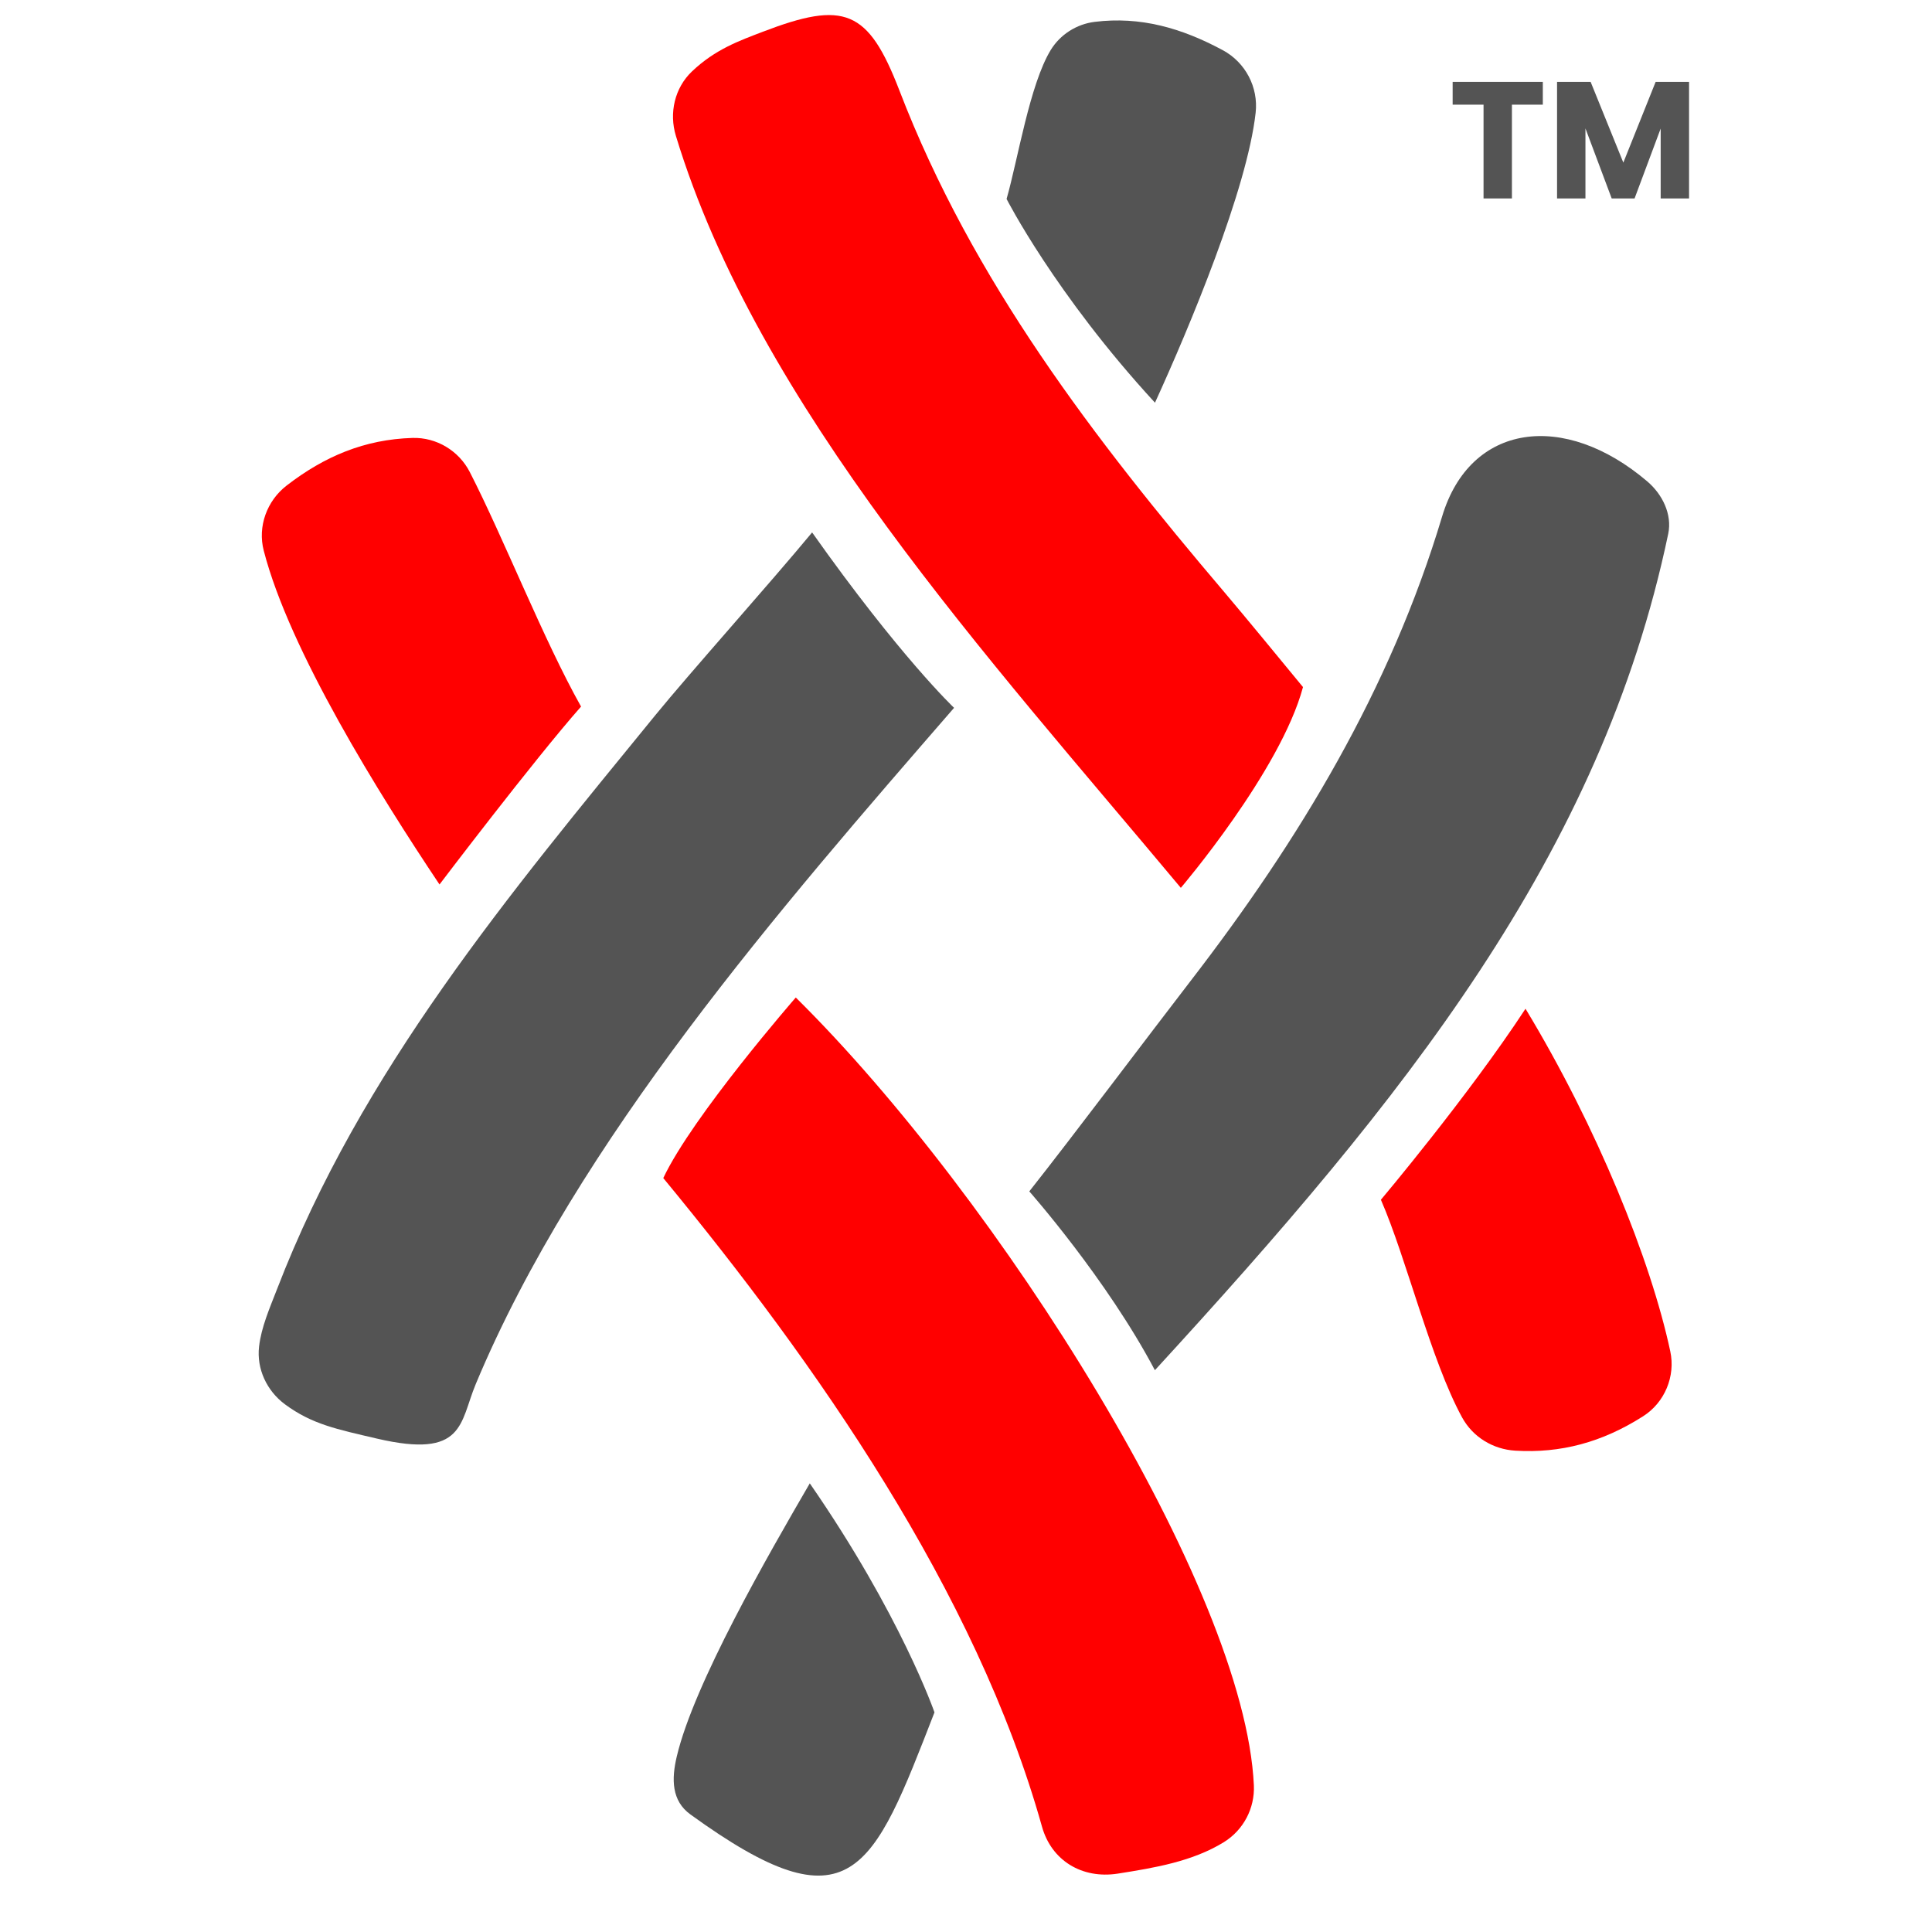 <svg version="1.0" preserveAspectRatio="xMidYMid meet" height="512" viewBox="0 0 384 384" zoomAndPan="magnify" width="512" xmlns:xlink="http://www.w3.org/1999/xlink" xmlns="http://www.w3.org/2000/svg"><defs><g></g><clipPath id="6d67d276f1"><path clip-rule="nonzero" d="M 51.031 105 L 190 105 L 190 288 L 51.031 288 Z M 51.031 105"></path></clipPath></defs><g clip-path="url(#6d67d276f1)"><path fill-rule="nonzero" fill-opacity="1" d="M 74.941 285.938 C 66.906 284.055 62.02 283.098 56.625 279.109 C 53.031 276.441 50.973 272.074 51.492 267.637 C 51.941 263.766 53.594 260.023 55.047 256.27 C 71.781 212.793 101.25 177.699 130.18 142.238 C 137.066 133.785 153.035 115.953 161.414 105.824 C 178.848 130.484 189.629 140.688 189.629 140.688 C 155.137 180.426 114.75 226.742 94.562 275.09 C 91.344 282.793 92.387 290 74.941 285.938" fill="#545454"></path></g><path fill-rule="nonzero" fill-opacity="1" d="M 204.582 236.793 C 213.422 225.613 228.098 206.047 236.617 195 C 258.266 166.938 276.332 137 286.629 102.664 C 292.203 84.066 310.898 81.621 327.41 95.684 C 330.414 98.238 332.383 102.234 331.574 106.094 C 318.184 170.039 279 218.449 229.543 272.34 C 219.906 254.113 204.582 236.797 204.582 236.797" fill="#545454"></path><path fill-rule="nonzero" fill-opacity="1" d="M 158.168 198.262 C 198.586 238.199 247.418 315.727 249.215 354.836 C 249.426 359.406 247.141 363.742 243.246 366.148 C 236.996 369.992 229.516 371.238 222.164 372.398 C 215.055 373.5 208.988 369.801 207.102 363.059 C 194.016 316.348 162.199 270.973 131.832 234.152 C 137.676 221.77 158.168 198.262 158.168 198.262" fill="#ff0000"></path><path fill-rule="nonzero" fill-opacity="1" d="M 234.699 176.465 C 196.395 130.598 150.699 80.82 134.34 27.012 C 132.949 22.469 134.094 17.453 137.547 14.184 C 142.172 9.789 146.941 8.105 151.582 6.324 C 167.812 0.098 172.555 1.863 178.762 17.98 C 193.32 55.816 217.523 87.297 243.395 117.754 C 247.312 122.367 254.832 131.516 258.98 136.562 C 254.508 153.246 234.699 176.465 234.699 176.465" fill="#ff0000"></path><path fill-rule="nonzero" fill-opacity="1" d="M 93.375 93.824 C 100.117 106.98 108.062 127.234 115.488 140.438 C 106.078 151.102 87.355 175.797 87.355 175.797 C 75.379 157.887 57.555 129.332 52.422 109.449 C 51.172 104.645 53.043 99.539 56.973 96.504 C 64.5 90.691 72.477 87.332 81.977 87.043 C 86.746 86.898 91.199 89.582 93.375 93.824" fill="#ff0000"></path><path fill-rule="nonzero" fill-opacity="1" d="M 303.207 200.496 C 317.426 224 328.105 250.453 331.98 268.582 C 333.047 273.555 330.871 278.773 326.57 281.5 C 318.395 286.707 310.176 288.867 301.184 288.332 C 296.75 288.07 292.727 285.621 290.598 281.719 C 284.387 270.348 279.547 250.09 274.465 238.461 C 274.465 238.461 291.781 217.926 303.207 200.496" fill="#ff0000"></path><path fill-rule="nonzero" fill-opacity="1" d="M 185.734 340.348 C 173.395 372.094 169.219 383.812 137.227 360.637 C 133.473 357.926 133.441 353.617 134.516 349.109 C 137.922 334.664 152.699 309.027 160.953 294.828 C 179.051 320.988 185.734 340.348 185.734 340.348" fill="#545454"></path><path fill-rule="nonzero" fill-opacity="1" d="M 200.066 39.543 C 202.309 31.703 204.672 16.785 208.832 9.953 C 210.715 6.863 213.988 4.785 217.578 4.344 C 226.652 3.223 234.82 5.551 243.043 9.977 C 247.535 12.395 250.133 17.332 249.57 22.398 C 247.883 37.625 236.375 65.141 229.562 80.039 C 209.699 58.465 200.066 39.543 200.066 39.543" fill="#545454"></path><g fill-opacity="1" fill="#545454"><g transform="translate(287.928, 39.443)"><g><path d="M 18.719 -23.172 L 18.719 -18.641 L 12.578 -18.641 L 12.578 0 L 6.938 0 L 6.938 -18.641 L 0.797 -18.641 L 0.797 -23.172 Z M 18.719 -23.172"></path></g></g></g><g fill-opacity="1" fill="#545454"><g transform="translate(307.431, 39.443)"><g><path d="M 28.281 -23.172 L 28.281 0 L 22.641 0 L 22.641 -13.891 L 17.453 0 L 12.906 0 L 7.688 -13.922 L 7.688 0 L 2.047 0 L 2.047 -23.172 L 8.719 -23.172 L 15.219 -7.125 L 21.641 -23.172 Z M 28.281 -23.172"></path></g></g></g></svg>